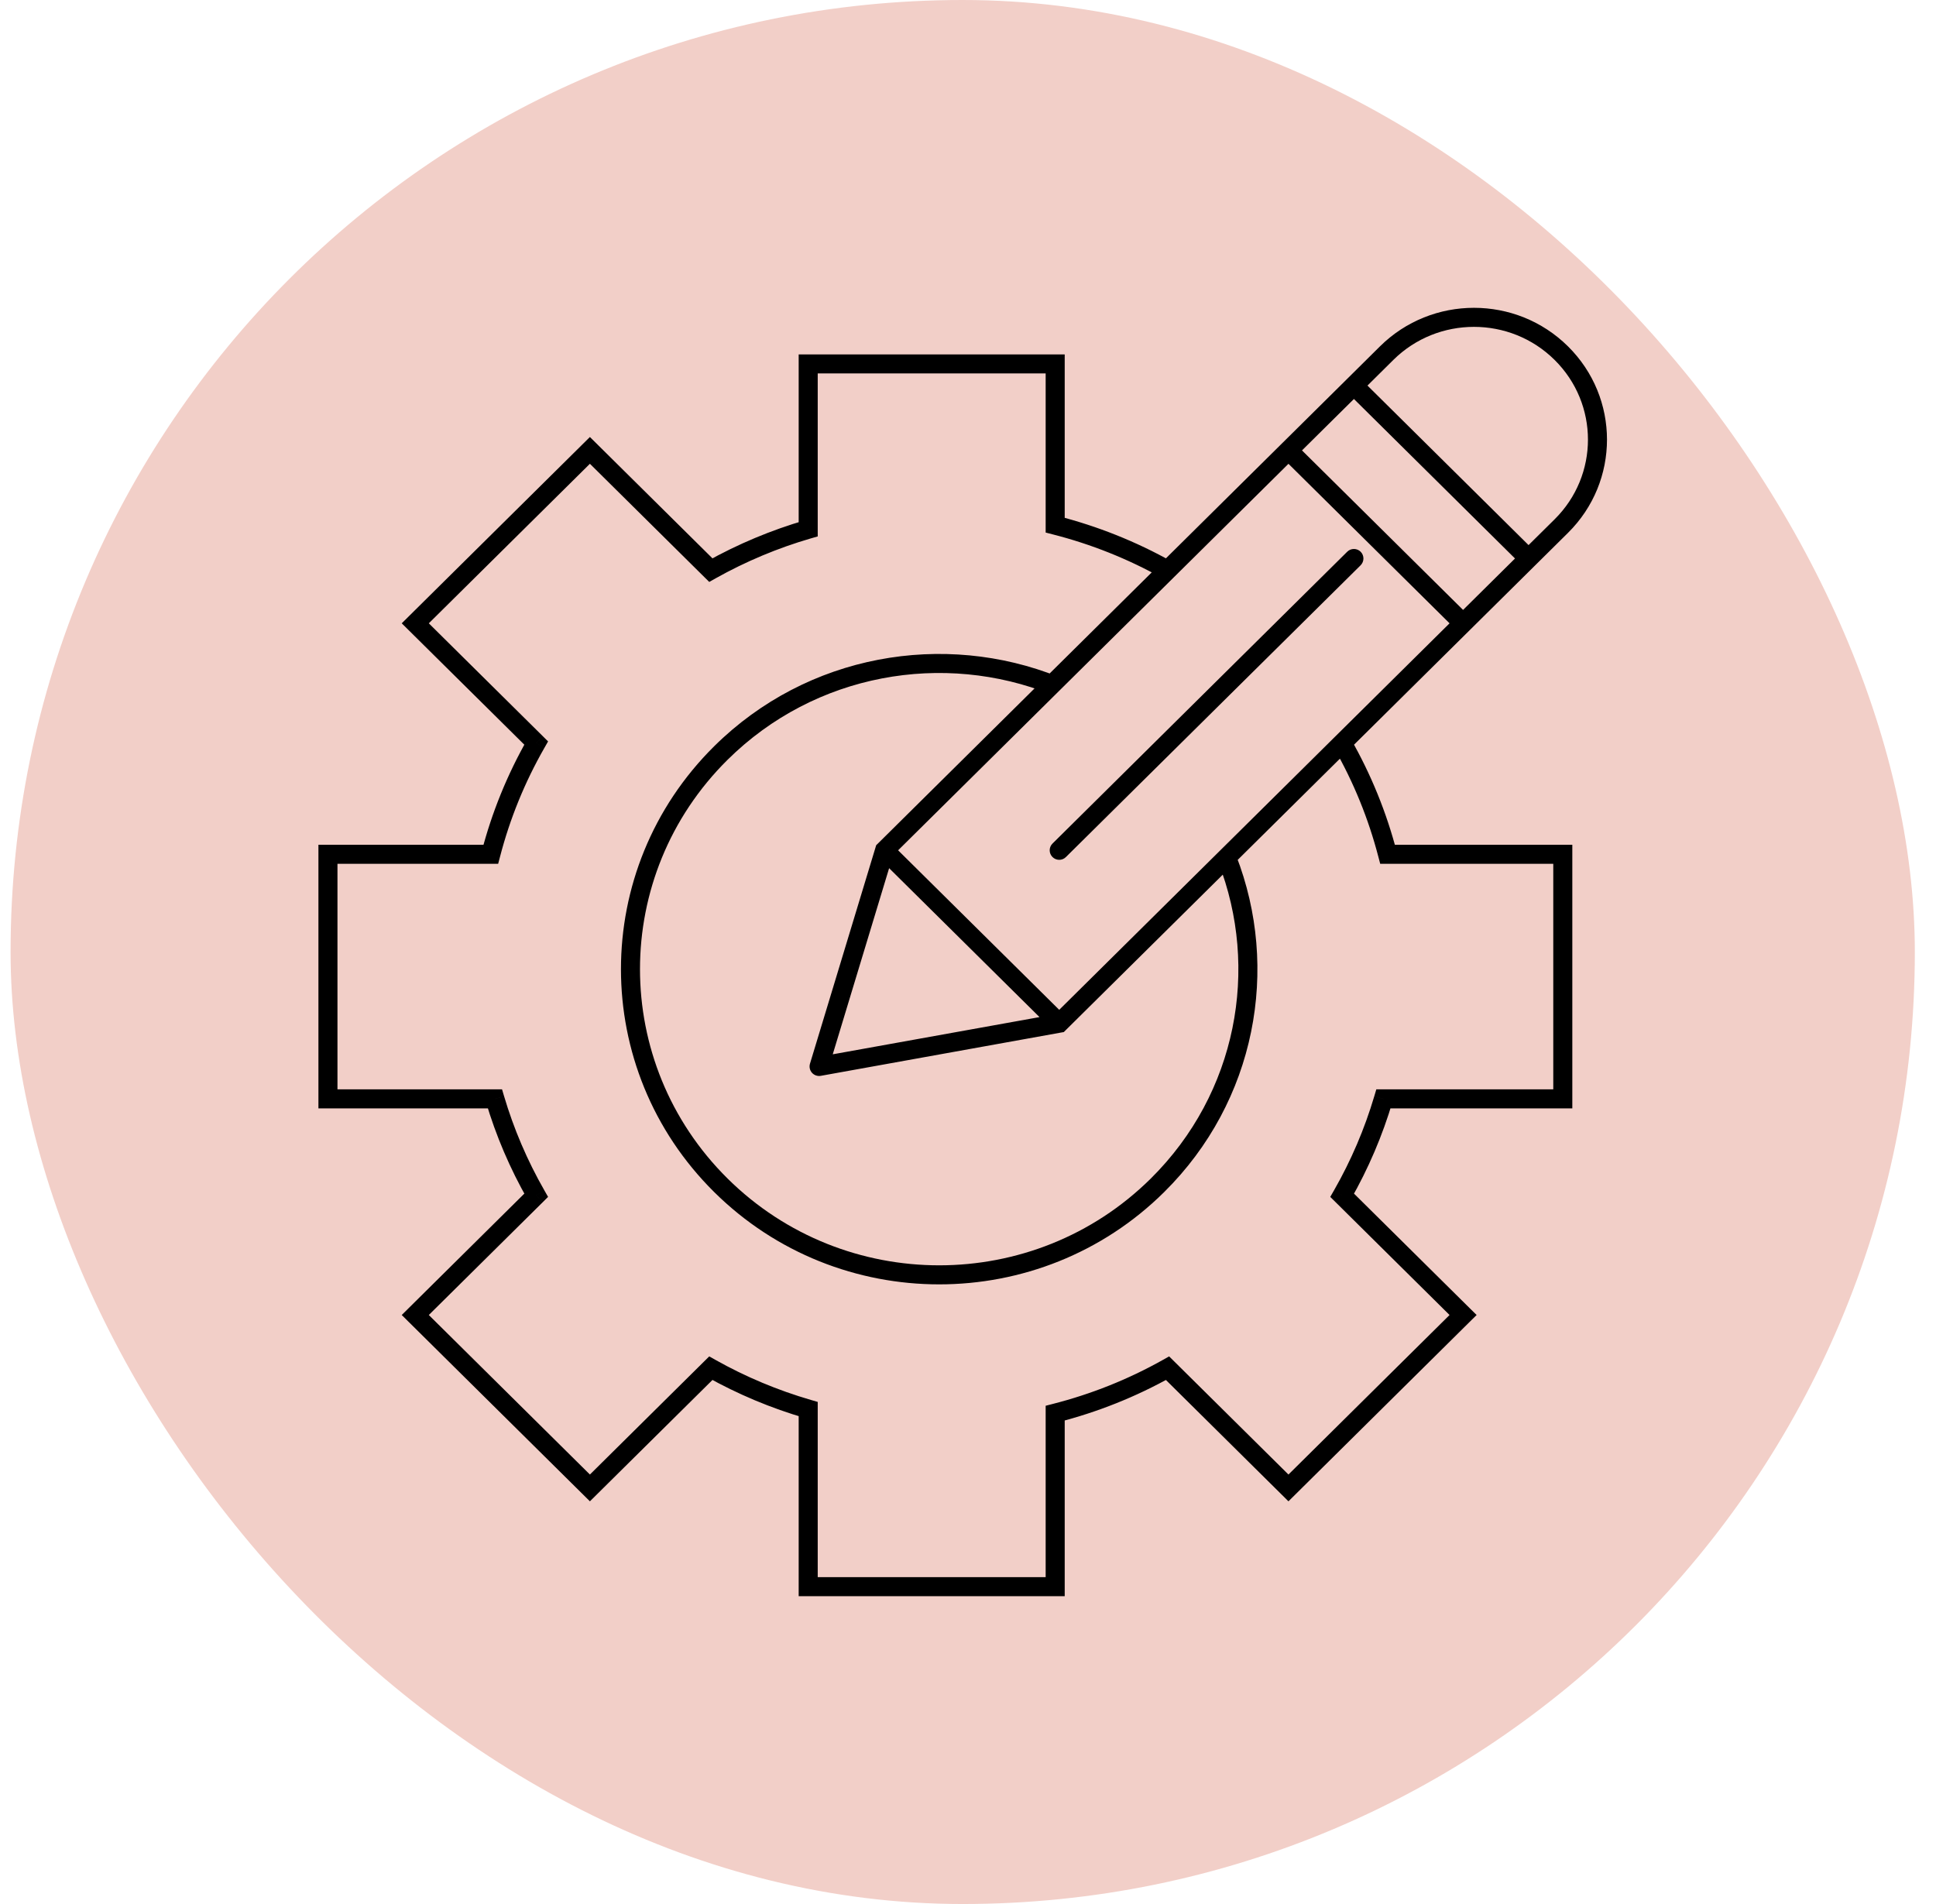 <svg width="61" height="60" viewBox="0 0 61 60" fill="none" xmlns="http://www.w3.org/2000/svg">
<rect x="0.333" width="60" height="60" rx="30" fill="#F2CFC8"/>
<path d="M18.587 14.193L18.798 13.98L18.587 13.771L18.376 13.98L18.587 14.193ZM13.085 19.642L12.873 19.429L12.658 19.642L12.873 19.855L13.085 19.642ZM22.397 17.966L22.186 18.179L22.347 18.338L22.544 18.227L22.397 17.966ZM25.465 16.678L25.549 16.966L25.765 16.904V16.678H25.465ZM25.465 11.468L25.465 11.168L25.165 11.168V11.468H25.465ZM33.247 11.468H33.547V11.168H33.247V11.468ZM33.247 16.549H32.947V16.782L33.172 16.84L33.247 16.549ZM36.787 17.966L36.64 18.227L36.837 18.338L36.998 18.179L36.787 17.966ZM40.597 14.193L40.808 13.98L40.597 13.771L40.386 13.98L40.597 14.193ZM46.099 19.642L46.31 19.855L46.526 19.642L46.31 19.429L46.099 19.642ZM42.289 23.415L42.078 23.202L41.914 23.364L42.029 23.564L42.289 23.415ZM43.72 26.921L43.429 26.997L43.488 27.221L43.72 27.221V26.921ZM49.242 26.921H49.541V26.621H49.242V26.921ZM49.242 34.627V34.927H49.541V34.627H49.242ZM43.59 34.627V34.327H43.366L43.302 34.542L43.59 34.627ZM42.289 37.666L42.029 37.517L41.914 37.717L42.078 37.879L42.289 37.666ZM46.099 41.439L46.31 41.652L46.526 41.439L46.31 41.226L46.099 41.439ZM40.597 46.888L40.386 47.101L40.597 47.31L40.808 47.101L40.597 46.888ZM36.787 43.115L36.998 42.902L36.837 42.743L36.64 42.854L36.787 43.115ZM33.247 44.532L33.172 44.241L32.947 44.299V44.532H33.247ZM33.247 50V50.3H33.547V50H33.247ZM25.465 50H25.165V50.3H25.465L25.465 50ZM25.465 44.403H25.765V44.178L25.549 44.115L25.465 44.403ZM22.397 43.115L22.544 42.854L22.347 42.743L22.186 42.902L22.397 43.115ZM18.587 46.888L18.376 47.101L18.587 47.31L18.798 47.101L18.587 46.888ZM13.085 41.439L12.873 41.226L12.658 41.439L12.873 41.652L13.085 41.439ZM16.895 37.666L17.106 37.879L17.269 37.717L17.155 37.517L16.895 37.666ZM15.594 34.627L15.882 34.542L15.818 34.327H15.594V34.627ZM10.333 34.627H10.033V34.927H10.333V34.627ZM10.333 26.921V26.621H10.033V26.921H10.333ZM15.464 26.921V27.221H15.696L15.755 26.997L15.464 26.921ZM16.895 23.415L17.155 23.564L17.269 23.364L17.106 23.202L16.895 23.415ZM36.47 37.352L36.681 37.565L36.47 37.352ZM22.714 23.729L22.925 23.942L22.714 23.729ZM27.872 26.795L27.661 26.582L27.607 26.635L27.585 26.708L27.872 26.795ZM33.374 32.244L33.427 32.539L33.519 32.523L33.585 32.457L33.374 32.244ZM25.808 33.606L25.521 33.52C25.491 33.62 25.515 33.728 25.584 33.806C25.654 33.884 25.759 33.92 25.862 33.902L25.808 33.606ZM42.66 12.15L42.449 11.937L42.66 12.15ZM48.162 17.599L48.373 17.813L48.162 17.599ZM33.163 26.582C33.045 26.698 33.044 26.888 33.161 27.006C33.278 27.124 33.468 27.125 33.585 27.008L33.163 26.582ZM42.871 17.813C42.988 17.696 42.989 17.506 42.873 17.388C42.756 17.271 42.566 17.27 42.449 17.386L42.871 17.813ZM49.194 16.578L48.983 16.365L49.194 16.578ZM43.691 11.129L43.48 10.915V10.915L43.691 11.129ZM18.376 13.98L12.873 19.429L13.296 19.855L18.798 14.406L18.376 13.98ZM22.608 17.753L18.798 13.98L18.376 14.406L22.186 18.179L22.608 17.753ZM22.544 18.227C23.503 17.689 24.512 17.268 25.549 16.966L25.381 16.39C24.301 16.705 23.25 17.143 22.25 17.704L22.544 18.227ZM25.165 11.468V16.678H25.765V11.468H25.165ZM33.247 11.168L25.465 11.168L25.465 11.768L33.247 11.768V11.168ZM33.547 16.549V11.468H32.947V16.549H33.547ZM33.172 16.84C34.372 17.146 35.539 17.609 36.64 18.227L36.934 17.704C35.786 17.059 34.57 16.578 33.321 16.259L33.172 16.84ZM40.386 13.98L36.576 17.753L36.998 18.179L40.808 14.406L40.386 13.98ZM46.31 19.429L40.808 13.98L40.386 14.406L45.888 19.855L46.31 19.429ZM42.5 23.628L46.31 19.855L45.888 19.429L42.078 23.202L42.5 23.628ZM42.029 23.564C42.654 24.655 43.12 25.81 43.429 26.997L44.01 26.846C43.688 25.608 43.201 24.403 42.55 23.266L42.029 23.564ZM49.242 26.621H43.72V27.221H49.242V26.621ZM49.541 34.627L49.541 26.921H48.941L48.941 34.627H49.541ZM43.59 34.927H49.242V34.327H43.59V34.927ZM43.302 34.542C42.998 35.568 42.573 36.567 42.029 37.517L42.55 37.815C43.117 36.825 43.56 35.783 43.877 34.713L43.302 34.542ZM46.31 41.226L42.5 37.453L42.078 37.879L45.888 41.652L46.31 41.226ZM40.808 47.101L46.31 41.652L45.888 41.226L40.386 46.675L40.808 47.101ZM36.576 43.328L40.386 47.101L40.808 46.675L36.998 42.902L36.576 43.328ZM36.64 42.854C35.539 43.472 34.372 43.935 33.172 44.241L33.321 44.822C34.57 44.504 35.786 44.022 36.934 43.377L36.64 42.854ZM33.547 50V44.532H32.947V50H33.547ZM25.465 50.3L33.247 50.3V49.7L25.465 49.7L25.465 50.3ZM25.165 44.403V50H25.765V44.403H25.165ZM25.549 44.115C24.512 43.813 23.503 43.393 22.544 42.854L22.25 43.377C23.25 43.938 24.301 44.377 25.381 44.691L25.549 44.115ZM18.798 47.101L22.608 43.328L22.186 42.902L18.376 46.675L18.798 47.101ZM12.873 41.652L18.376 47.101L18.798 46.675L13.296 41.226L12.873 41.652ZM16.683 37.453L12.873 41.226L13.296 41.652L17.106 37.879L16.683 37.453ZM17.155 37.517C16.611 36.567 16.186 35.568 15.882 34.542L15.307 34.713C15.624 35.783 16.067 36.825 16.634 37.815L17.155 37.517ZM10.333 34.927H15.594V34.327H10.333V34.927ZM10.033 26.921L10.033 34.627H10.633L10.633 26.921H10.033ZM15.464 26.621H10.333V27.221H15.464V26.621ZM15.755 26.997C16.063 25.81 16.53 24.655 17.155 23.564L16.634 23.266C15.983 24.403 15.496 25.608 15.174 26.846L15.755 26.997ZM12.873 19.855L16.683 23.628L17.106 23.202L13.296 19.429L12.873 19.855ZM36.259 37.139C32.577 40.785 26.607 40.785 22.925 37.139L22.503 37.565C26.418 41.443 32.766 41.443 36.681 37.565L36.259 37.139ZM22.925 37.139C19.245 33.494 19.245 27.587 22.925 23.942L22.503 23.516C18.586 27.395 18.586 33.686 22.503 37.565L22.925 37.139ZM22.925 23.942C25.684 21.21 29.73 20.524 33.135 21.889L33.358 21.332C29.74 19.882 25.439 20.608 22.503 23.516L22.925 23.942ZM38.388 27.176C39.689 30.515 38.979 34.445 36.259 37.139L36.681 37.565C39.577 34.698 40.332 30.513 38.947 26.958L38.388 27.176ZM33.321 31.949L25.755 33.311L25.862 33.902L33.427 32.539L33.321 31.949ZM26.096 33.694L28.159 26.882L27.585 26.708L25.521 33.52L26.096 33.694ZM28.083 27.008L42.871 12.364L42.449 11.937L27.661 26.582L28.083 27.008ZM42.871 12.364L43.902 11.342L43.48 10.915L42.449 11.937L42.871 12.364ZM48.983 16.365L47.951 17.386L48.373 17.813L49.405 16.791L48.983 16.365ZM47.951 17.386L33.163 32.031L33.585 32.457L48.373 17.813L47.951 17.386ZM42.449 12.364L47.951 17.813L48.373 17.386L42.871 11.937L42.449 12.364ZM27.661 27.008L33.163 32.457L33.585 32.031L28.083 26.582L27.661 27.008ZM33.585 27.008L42.871 17.813L42.449 17.386L33.163 26.582L33.585 27.008ZM48.983 11.342C50.384 12.729 50.384 14.977 48.983 16.365L49.405 16.791C51.043 15.169 51.043 12.537 49.405 10.915L48.983 11.342ZM49.405 10.915C47.769 9.295 45.117 9.295 43.48 10.915L43.902 11.342C45.305 9.953 47.58 9.953 48.983 11.342L49.405 10.915Z" fill="black"/>
</svg>
